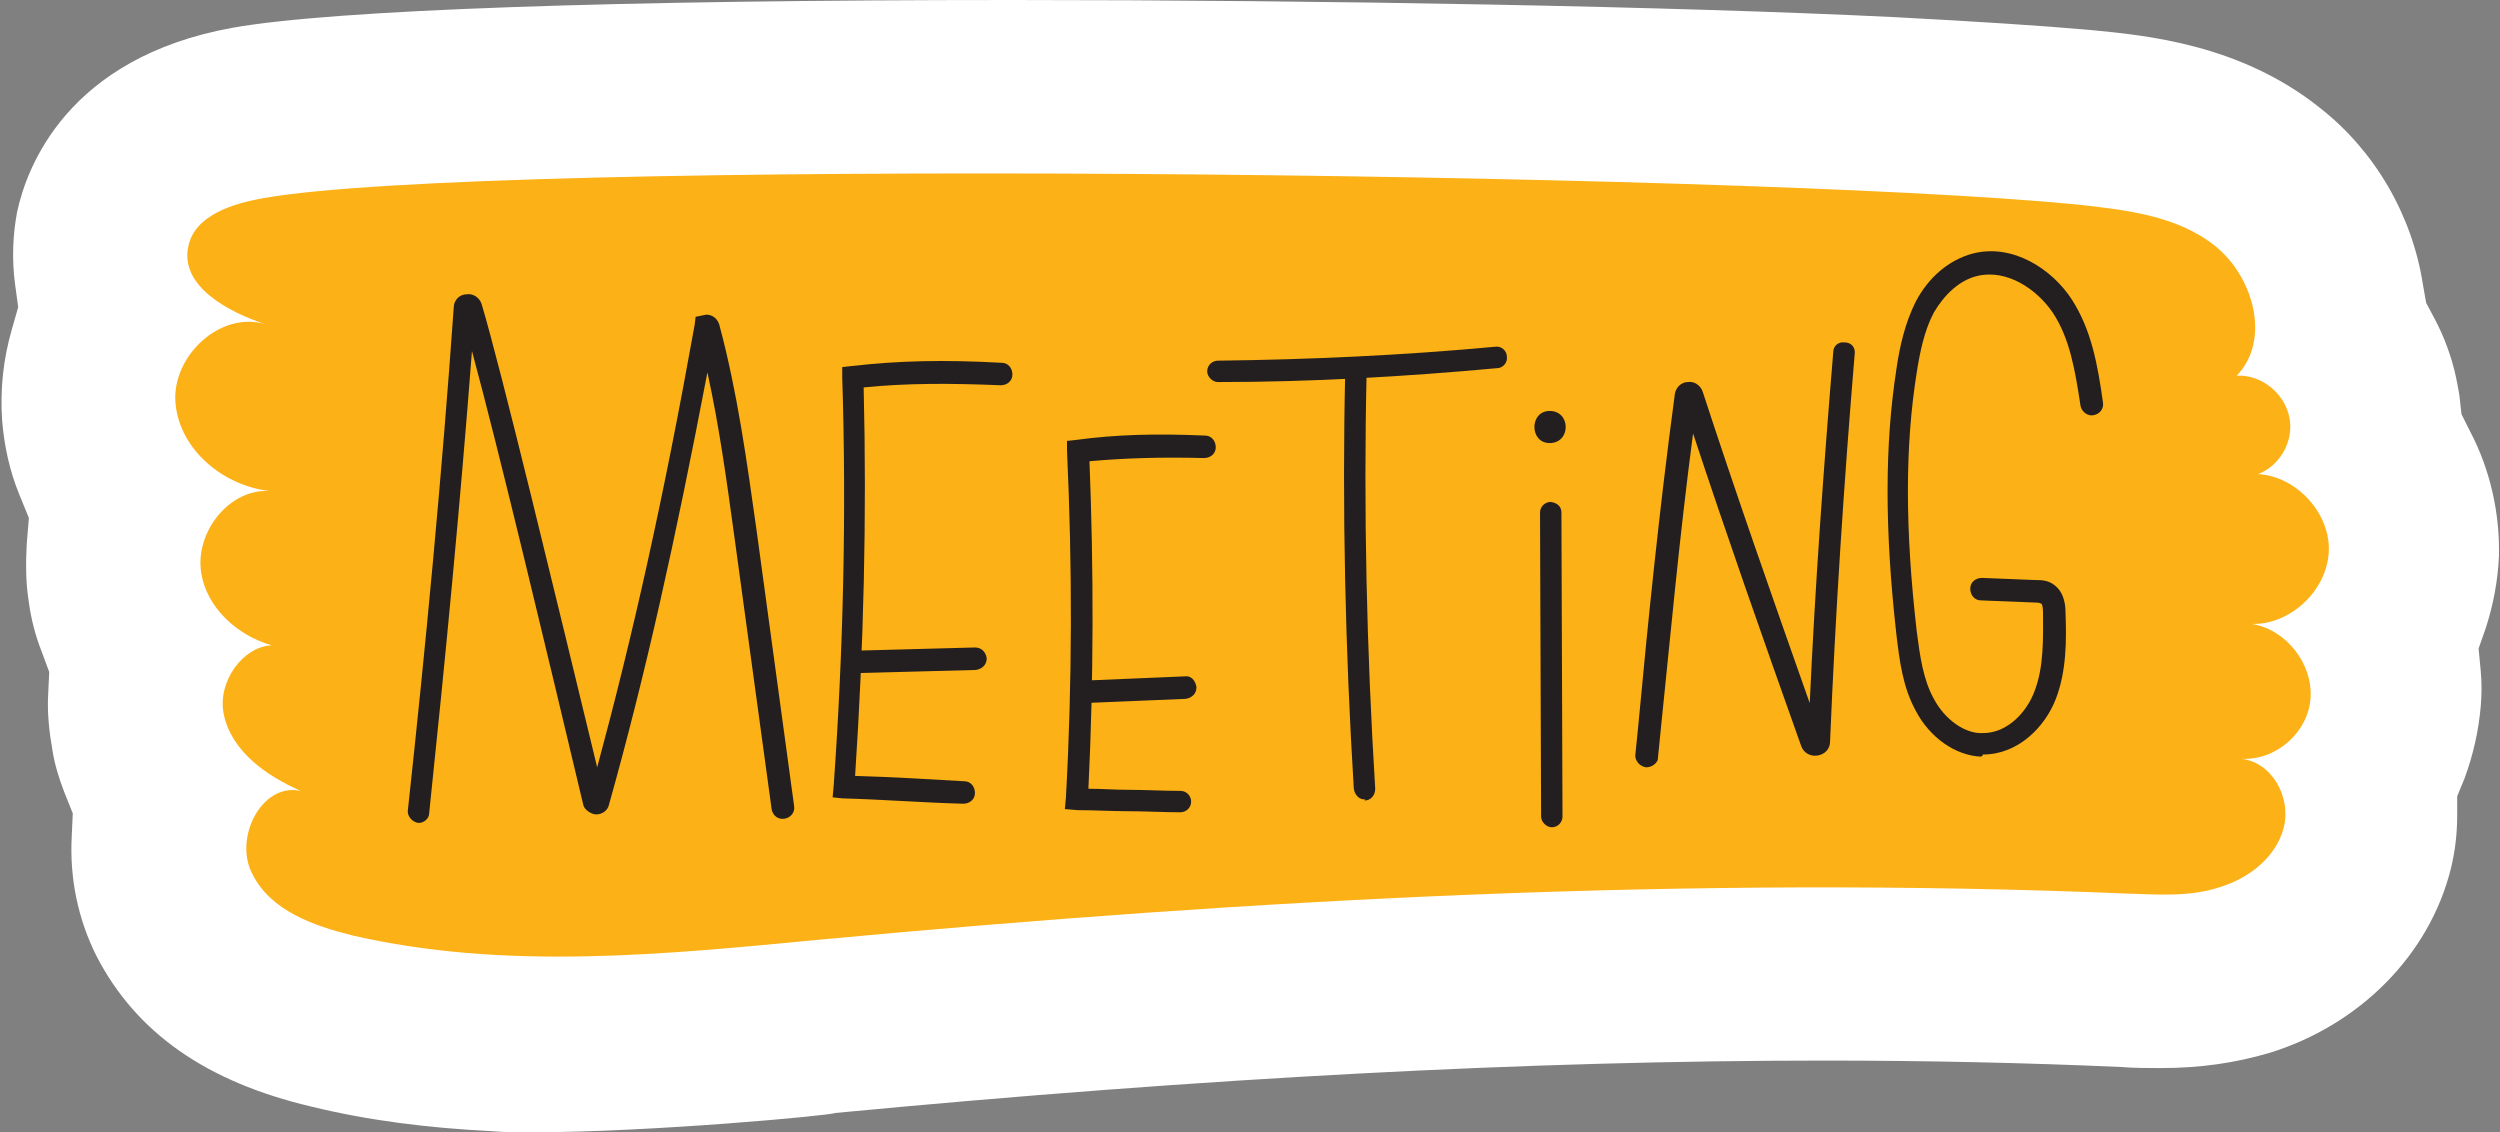 <?xml version="1.0" encoding="UTF-8"?><svg xmlns="http://www.w3.org/2000/svg" xmlns:xlink="http://www.w3.org/1999/xlink" fill="none" height="105.8" preserveAspectRatio="xMidYMid meet" style="fill: none;" version="1.0" viewBox="0.4 0.5 233.6 105.8" width="233.6" zoomAndPan="magnify"><rect x="0.4" y="0.5" width="233.6" height="105.8" fill="#808080" stroke="none"/><g id="change1_1"><path d="M50.1 106.3C48.7 106.3 47.5 106.3 46.4 106.2C40.4 105.9 34.8 105.2 29.5 103.9C19.7 101.6 13.1 97 9.4 89.8C7.7 86.4 6.9 82.6 7.1 78.7L7.2 76.5L6.4 74.5C5.9 73.2 5.5 71.9 5.3 70.6C5 68.9 4.8 67.1 4.9 65.4L5 63.3L4.3 61.4C3.7 59.9 3.3 58.3 3.1 56.8C2.8 55 2.8 53.1 2.9 51.3L3.1 48.9L2.2 46.7C1.3 44.5 0.8 42.2 0.6 39.8C0.4 36.9 0.7 34.1 1.5 31.3L2.1 29.2L1.8 27C1.5 24.7 1.6 22.4 2 20.3C2.9 16.1 6.7 5.9 22.1 3.1C31.6 1.4 58.2 0.5 95 0.5C124.5 0.5 156.9 1.1 177.4 2.1C185 2.5 191.2 2.9 195.7 3.3C200.9 3.8 209.7 4.6 217.2 10.6C222.3 14.6 225.8 20.6 226.8 27.1L227.1 28.8L227.9 30.3C228.8 32 229.5 33.9 229.9 35.8C230 36.3 230.1 36.8 230.2 37.4L230.4 39.2L231.2 40.8C233.1 44.4 234 48.5 233.9 52.5C233.8 54.7 233.4 56.9 232.7 59.1L232 61.1L232.2 63.2C232.3 64.3 232.3 65.4 232.2 66.5C232 68.8 231.5 71 230.7 73.2L230 74.9V76.7C230 78.4 229.8 80.1 229.4 81.7C227.4 89.7 220.9 96.3 212.4 98.9C209.3 99.8 206.1 100.3 202.3 100.3C201 100.3 199.8 100.3 198.6 100.2C189.6 99.8 180.3 99.6 170.9 99.6C143.4 99.6 113.1 101.2 78.4 104.5C78.3 104.7 61.3 106.3 50.1 106.3Z" fill="#fff"/></g><g id="change2_1"><path d="M216.3 65.7C216.5 62.5 214 59.3 210.8 58.8C214.4 58.9 217.8 55.7 218 52.1C218.2 48.5 215 45 211.4 44.8C213.5 44 214.8 41.6 214.3 39.4C213.8 37.2 211.7 35.5 209.4 35.6C212.6 32.3 211 26.4 207.4 23.5C203.8 20.6 198.9 20.1 194.4 19.6C162.4 16.5 46.2 15.3 25.1 19C22.2 19.5 18.6 20.6 18 23.5C17.2 27.2 21.6 29.6 25.2 30.8C21 29.5 16.4 33.8 16.8 38.2C17.2 42.6 21.4 46 25.8 46.4C21.9 46 18.6 50.2 19.2 54C19.7 57.3 22.6 59.9 25.8 60.8C23.1 60.9 20.7 64.2 21.3 67.2C22 70.7 25.3 73 28.5 74.4C24.8 73.6 22.2 78.9 24 82.2C25.7 85.6 29.7 87 33.3 87.9C47.6 91.2 62.4 89.7 77 88.3C117.7 84.5 158.5 82.3 199.3 84C202.2 84.1 205.1 84.3 207.8 83.4C210.5 82.6 213.1 80.6 213.8 77.8C214.5 75 212.7 71.7 209.8 71.4C213.1 71.6 216.1 68.9 216.3 65.7Z" fill="#FCB116"/></g><g id="change3_1"><path d="M39.5 77.4C39.5 77.3 39.4 77.3 39.5 77.4C38.9 77.3 38.5 76.8 38.5 76.3C40.2 60.7 41.7 44.8 42.8 29.2C42.8 28.6 43.3 28 44 28C44.6 27.9 45.2 28.3 45.4 28.9C47.2 34.9 52.2 55.7 56.2 72.2C59.5 60 62.4 47.1 65.3 30.9L65.4 30.1L66.4 29.9C66.9 29.9 67.4 30.2 67.6 30.8C69.3 37.1 70.2 43.7 71.1 50.1L74.6 75.8C74.7 76.4 74.3 76.9 73.7 77C73.1 77.1 72.6 76.7 72.5 76.1L69 50.5C68.3 45.4 67.6 40.3 66.5 35.3C63.5 51 60.7 63.6 57.3 75.7C57.2 76.2 56.7 76.6 56.1 76.6C55.7 76.6 55 76.2 54.9 75.7C51.5 61.4 47 42.5 44.5 33.3C43.4 47.7 42 62.2 40.5 76.5C40.5 77 40 77.4 39.5 77.4Z" fill="#231F20"/></g><g id="change3_2"><path d="M145.4 77.8C144.9 77.8 144.4 77.3 144.4 76.8L144.3 48.4C144.3 47.8 144.8 47.4 145.3 47.4C146 47.5 146.3 47.9 146.3 48.4L146.4 76.8C146.4 77.3 146 77.8 145.4 77.8Z" fill="#231F20"/></g><g id="change3_3"><path d="M185.5 71.2C183.1 71.1 180.7 69.4 179.4 66.9C178.2 64.7 177.9 62.3 177.6 59.8C176.5 50 176.5 42.1 177.6 35C177.9 32.9 178.4 30.7 179.4 28.7C180.6 26.4 182.5 24.8 184.7 24.2C188.5 23.2 192.2 25.7 194 28.5C195.8 31.3 196.4 34.5 196.9 38.1C197 38.7 196.6 39.2 196 39.3C195.5 39.4 194.9 39 194.8 38.4C194.3 35.1 193.8 32.1 192.2 29.7C190.7 27.5 187.9 25.6 185.1 26.3C183.5 26.7 182.1 28 181.1 29.7C180.2 31.4 179.8 33.4 179.5 35.3C178.4 42.2 178.4 49.9 179.5 59.5C179.8 61.8 180.1 64 181.1 65.8C182.1 67.7 184 69.1 185.7 69C188 69 189.8 67 190.5 65.1C191.4 62.8 191.3 60.1 191.3 57.8C191.3 57.1 191.2 56.9 191.1 56.9C191 56.8 190.6 56.8 190.5 56.8L185.5 56.6C184.9 56.6 184.5 56.1 184.5 55.5C184.5 54.9 185 54.5 185.6 54.5L190.6 54.7C191.1 54.7 191.8 54.7 192.4 55.2C193.3 55.9 193.4 57.1 193.4 57.7C193.5 60.3 193.5 63.2 192.5 65.8C191.5 68.4 189 71 185.7 71C185.6 71.2 185.5 71.2 185.5 71.2Z" fill="#231F20"/></g><g id="change3_4"><path d="M154.2 72.2C153.6 72.1 153.2 71.6 153.2 71.1L153.5 68.1C154.4 58.5 155.4 48.5 156.9 37.3C157 36.7 157.5 36.2 158.1 36.2C158.7 36.1 159.3 36.5 159.5 37.1C162.6 46.6 165.9 56 169.5 66.2C170 55.3 170.8 44.2 171.7 33.4C171.7 32.8 172.2 32.4 172.8 32.5C173.4 32.5 173.8 33 173.7 33.6C172.7 45.6 171.9 57.8 171.4 69.8C171.4 70.5 170.9 71 170.2 71.1C169.5 71.2 168.9 70.8 168.7 70.2C165 59.8 161.7 50.4 158.6 41C157.3 50.9 156.5 59.8 155.6 68.5L155.3 71.5C155.2 71.8 154.8 72.2 154.2 72.2Z" fill="#231F20"/></g><g id="change3_5"><path d="M78.2 75L78.3 73.9C79.2 61.3 79.5 48.4 79.1 35.8V34.8L80 34.7C84.4 34.2 88.6 34.1 94 34.4C94.6 34.4 95 34.9 95 35.5C95 36.1 94.5 36.5 93.9 36.5C89.1 36.3 85.1 36.3 81.1 36.7C81.4 48.8 81.1 61 80.3 73C83.7 73.1 87.1 73.3 90.5 73.5C91.1 73.5 91.5 74 91.5 74.6C91.5 75.2 91 75.6 90.4 75.6C86.6 75.5 82.9 75.2 79.1 75.1L78.2 75Z" fill="#231F20"/></g><g id="change3_6"><path d="M80.3 63.4C79.8 63.4 79.3 62.9 79.3 62.4C79.3 61.8 79.7 61.4 80.3 61.3L91.5 61C92.1 61 92.5 61.4 92.6 62C92.6 62.6 92.2 63 91.6 63.1L80.3 63.4Z" fill="#231F20"/></g><g id="change3_7"><path d="M99.9 76.1L100 75C100.6 64.2 100.6 53.3 100.1 42.6V41.7L101 41.6C104.7 41.1 108.4 41 113 41.2C113.6 41.2 114 41.7 114 42.3C114 42.9 113.5 43.3 112.9 43.3C108.9 43.2 105.5 43.3 102.2 43.6C102.6 53.7 102.6 64 102.1 74.2C103.3 74.2 104.6 74.3 105.8 74.3C107.4 74.3 109 74.4 110.7 74.4C111.3 74.4 111.7 74.9 111.7 75.4C111.7 76 111.2 76.4 110.7 76.4C109.1 76.4 107.4 76.3 105.8 76.3C104.2 76.3 102.7 76.2 101.1 76.2L99.9 76.1Z" fill="#231F20"/></g><g id="change3_8"><path d="M101.6 66.2C101.1 66.2 100.7 65.8 100.6 65.2C100.6 64.6 101 64.2 101.6 64.1L111.1 63.7C111.7 63.6 112.1 64.1 112.2 64.7C112.2 65.3 111.8 65.7 111.2 65.8L101.6 66.2C101.6 66.2 101.7 66.2 101.6 66.2Z" fill="#231F20"/></g><g id="change3_9"><path d="M114.2 36.2C113.7 36.2 113.2 35.7 113.2 35.2C113.2 34.6 113.7 34.2 114.2 34.2C122.8 34.1 131.5 33.7 140.1 32.9C140.7 32.8 141.2 33.3 141.2 33.8C141.3 34.4 140.8 34.9 140.3 34.9C131.6 35.7 122.9 36.2 114.2 36.2Z" fill="#231F20"/></g><g id="change3_10"><path d="M127.9 75.2C127.4 75.2 127 74.8 126.9 74.2C126.1 61.2 125.8 48 126.1 35.1C126.1 34.5 126.6 34.1 127.1 34.1C127.7 34.1 128.1 34.6 128.1 35.2C127.8 48.1 128.1 61.2 128.9 74.2C128.9 74.8 128.5 75.3 127.9 75.3C128 75.2 128 75.2 127.9 75.2Z" fill="#231F20"/></g><g id="change3_11"><path d="M145.2 38.9C143.3 38.9 143.3 41.9 145.2 41.9C147.2 41.9 147.2 38.9 145.2 38.9Z" fill="#231F20"/></g></svg>